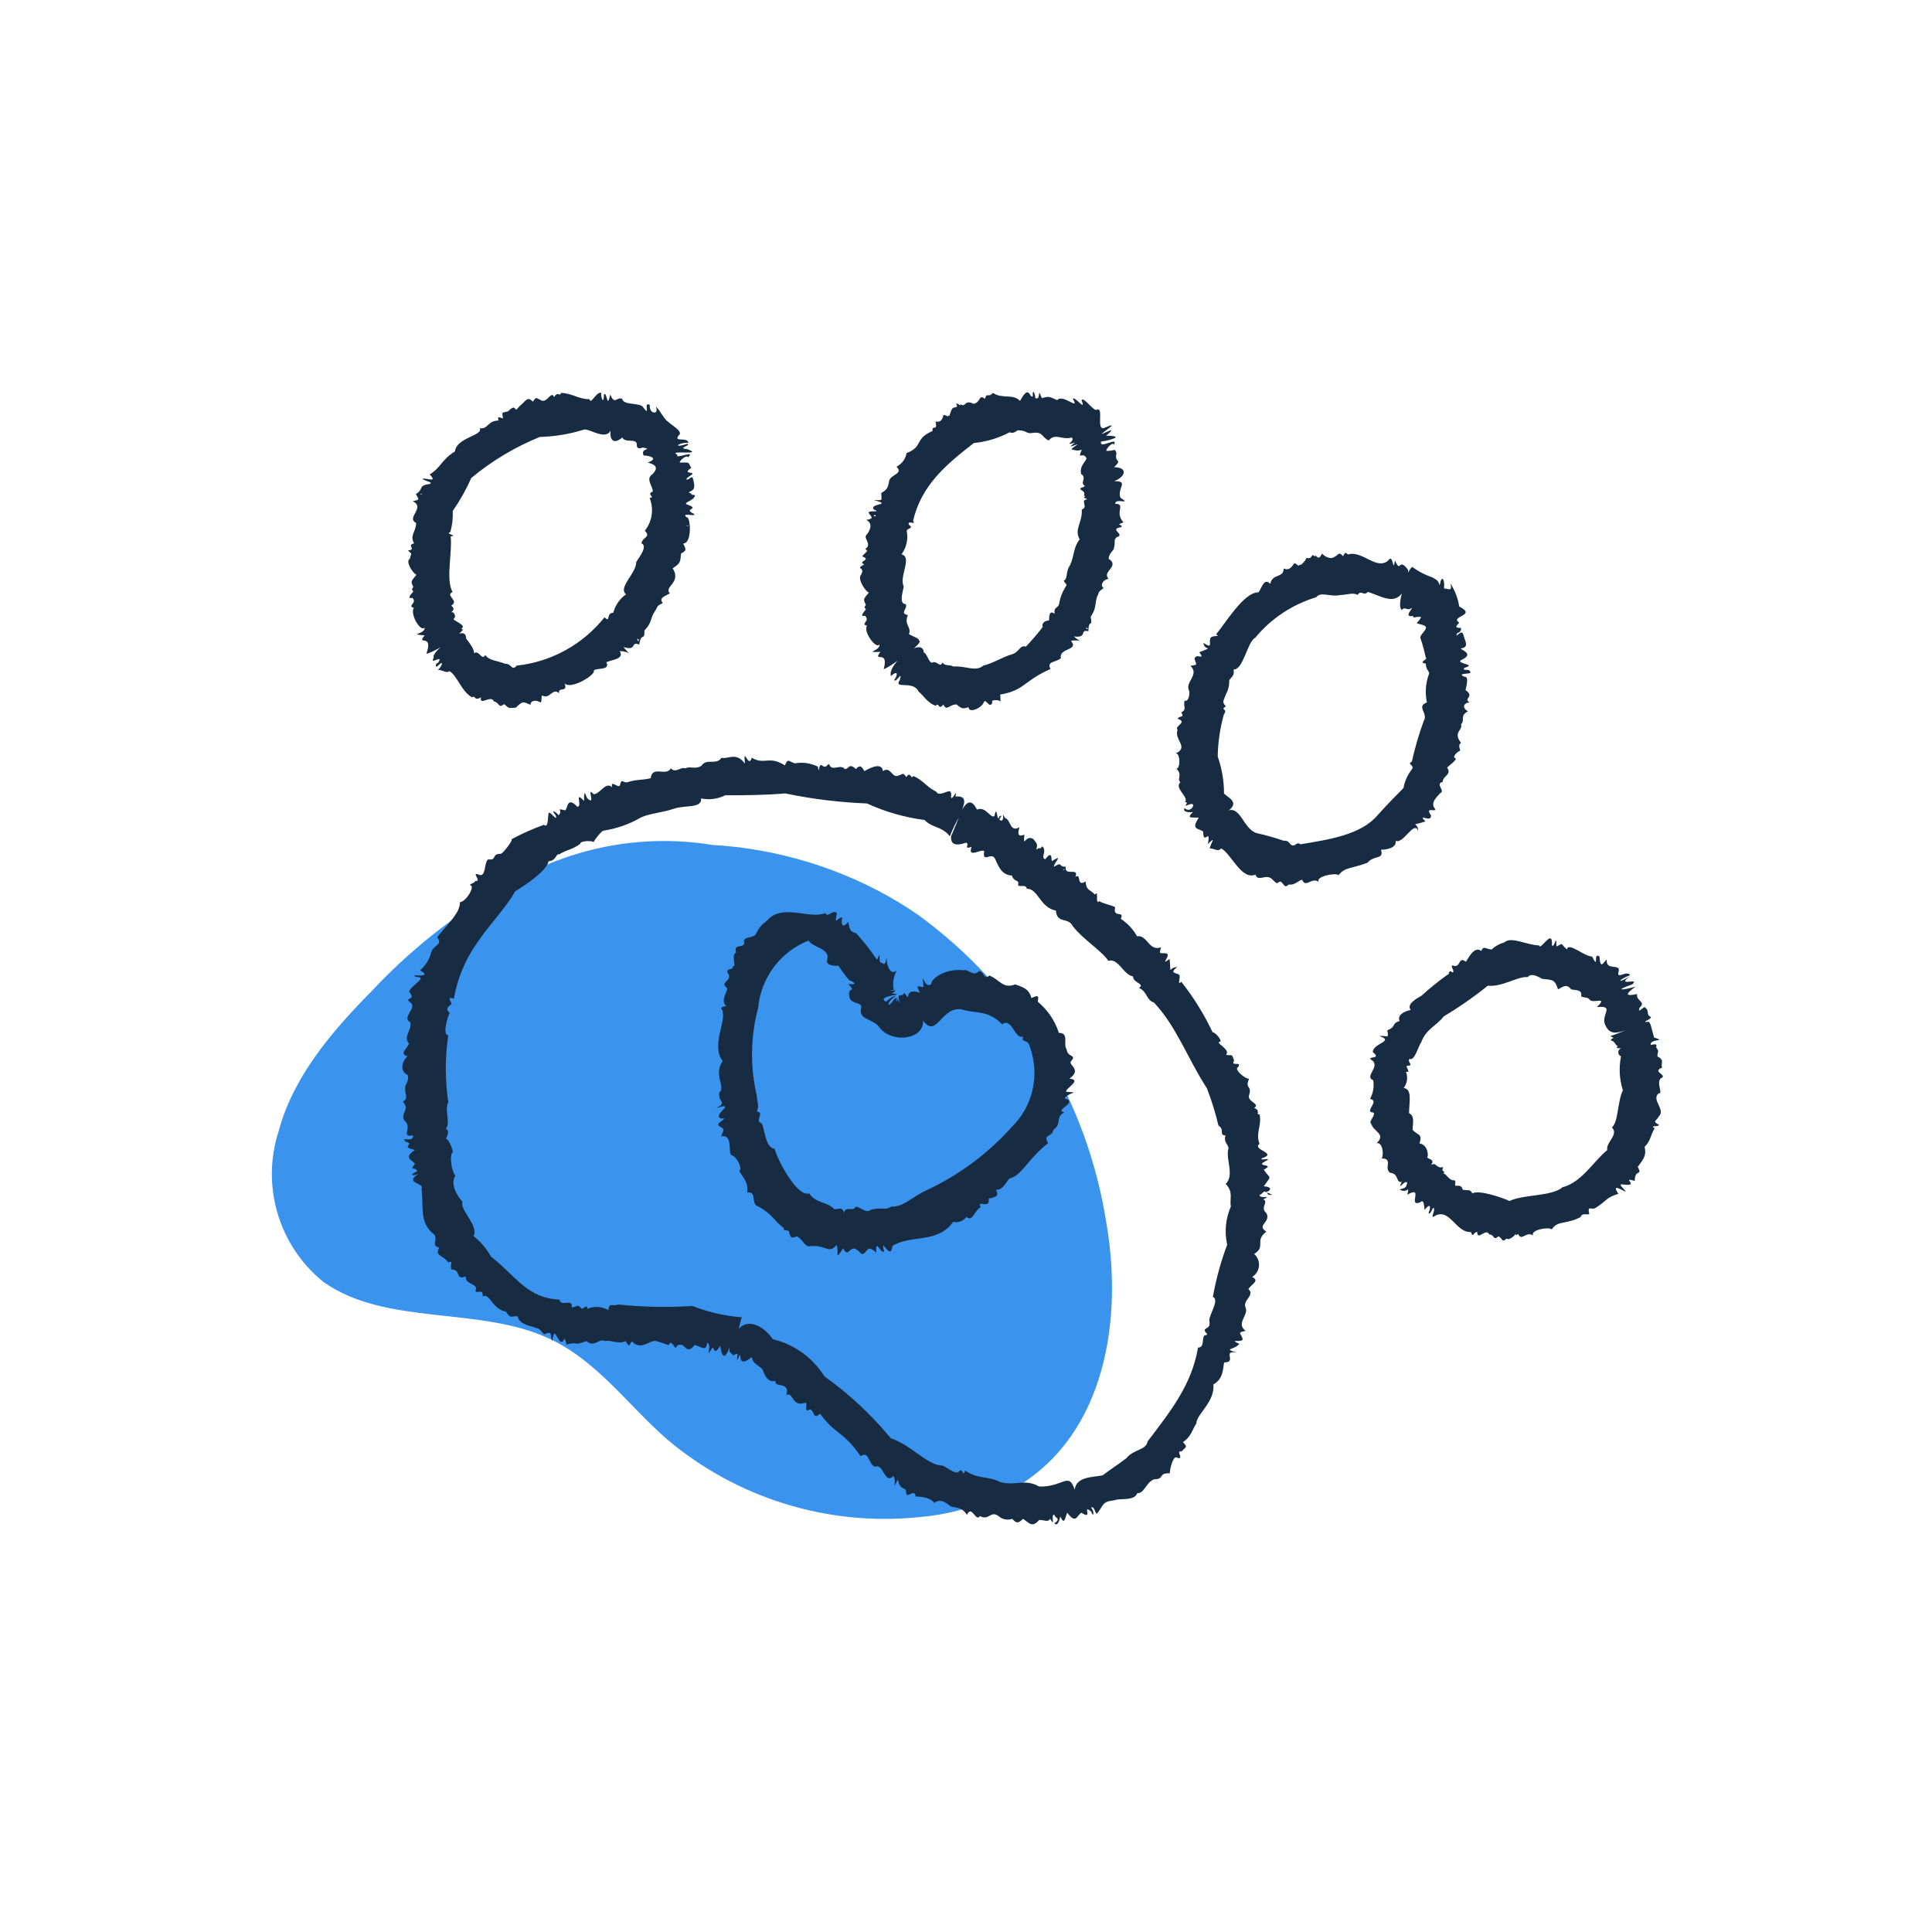 <svg width="104" height="104" viewBox="0 0 104 104" fill="none" xmlns="http://www.w3.org/2000/svg">
<path d="M39.52 45.72C35.865 44.842 32.019 45.263 28.64 46.91C25.398 48.527 22.472 50.711 20 53.36C17.82 55.56 15.77 58 15 60.89C14.534 62.326 14.513 63.87 14.942 65.317C15.37 66.765 16.227 68.049 17.4 69C20.77 71.4 25.8 70.29 29.59 72.07C32.17 73.28 33.81 75.65 35.91 77.48C37.769 79.05 39.925 80.23 42.249 80.95C44.574 81.67 47.019 81.915 49.44 81.67C51.325 81.516 53.152 80.945 54.79 80C59.53 77.12 60.44 71 59.56 65.86C59.048 62.557 57.888 59.388 56.145 56.536C54.404 53.684 52.114 51.204 49.41 49.24C43.75 45.32 35.67 44.14 29.41 47.14" fill="#3A94ED"/>
<path d="M22.42 30.94C22.14 31.28 22.09 31.29 22.25 31.59C22.13 31.82 22.16 31.65 22.25 31.85C22.25 31.85 21.82 32.27 22.19 32.18C22.5 32.46 21.88 32.62 22.28 32.72C22.05 33.03 22.63 34.05 22.86 33.78C22.91 34.15 21.92 34.13 22.86 34.2C22.38 34.79 23.36 34.05 22.95 35.2C23.218 35.114 23.474 34.993 23.71 34.84C23.46 35.07 23.29 35.3 23.35 35.4C23.08 35.86 23.92 35.16 23.58 35.68C23.45 35.68 23.41 35.93 23.53 35.88C23.92 35.47 23.82 35.83 23.58 36.06C23.84 36.06 24.01 36.26 24.2 36.13C24.63 36.39 24.82 37.2 25.41 37.54C25.6 37.4 25.51 37.76 25.89 37.54C25.8 38.04 26.43 37.37 26.59 37.76C26.89 37.81 26.82 38.16 27.14 37.9C27.41 38.14 27.35 38.13 27.77 38.09C28.18 37.69 28.16 37.79 28.56 37.94C28.56 37.66 28.91 37.69 29.08 37.81C29.22 37.81 29.08 37.35 29.23 37.46C29.6 37.63 29.76 37 30.1 37.32C30.02 36.93 30.6 37.32 30.39 36.78C30.63 37.11 31.77 36.53 31.97 36.17C31.85 35.88 32.91 36.17 32.64 35.65C32.88 35.52 33.64 35.49 33.36 35.05C33.91 35.05 34.03 35.4 33.56 34.83C34.32 35.07 33.92 34.49 34.41 34.7C34.52 33.98 34.7 34.57 34.69 33.94C35.11 33.51 35 33.28 35.23 32.94C35.46 32.6 35.29 32.66 35.68 32.46C35.42 32.18 35.87 32.06 36.06 31.94C35.7 31.59 36.71 31.37 36.21 30.59C36.64 30.32 36.62 30.24 36.66 29.8C36.96 29.63 36.95 29.58 36.77 29.26C37.29 29.26 37.16 27.74 36.96 27.85C36.62 27.55 37.55 27.85 37.35 27.66C36.73 27.36 37.7 27.43 37.05 27.18C36.63 27.06 37.41 26.97 37.41 26.65C37.12 26.65 37.31 26.56 37.06 26.51C37.33 26.36 37.43 26.36 37.34 25.91C37.25 25.46 37.18 25.84 36.94 25.81C37 25.67 37.15 25.64 37.27 25.52C37.39 25.4 36.69 25.52 37.21 25.19C37.02 24.82 37.13 24.91 36.59 24.9C36.59 24.76 37 24.46 37.03 24.62C37.51 24.19 36.27 24.76 36.47 24.48C35.85 24.2 37.97 24.54 37 24.18C36.39 24.12 37.23 23.99 37 23.89C36.22 24.15 36.43 23.83 37.06 23.83C36.99 23.5 36.24 23.83 36.53 23.44C36.85 23.23 36 22.8 36.01 22.73C35.74 22.6 35.58 22.13 35.3 21.88C35.51 22.37 34.92 22.29 34.98 21.8C34.57 21.56 35.1 22.57 34.57 21.86C34.23 21.67 33.57 21.81 33.49 21.47C33.22 21.33 33.08 21.84 32.85 21.23C32.67 22.09 32.69 21.06 32.51 21.23C32.51 21.79 32.35 21.47 32.36 21.14C32.08 21.09 31.8 21.82 31.74 21.49C31.14 21.49 30.81 21.17 30.2 21.15C30.13 21.4 30.04 21.01 29.83 21.38C29.67 20.99 29.46 21.72 29.13 21.55C28.8 21.38 28.88 21.38 28.68 21.62C28.37 21.29 28.3 21.62 27.97 21.86C27.59 22.37 27.9 21.61 27.35 22.14C27.02 22.24 27 22.14 27.08 22.52C26.94 22.52 26.76 22.32 26.83 22.64C26.24 22.64 26.28 23.12 25.83 23.05C26.01 23.46 24.58 23.54 24.49 24.3C23.75 24.76 23.75 25.16 23.13 25.54C23.61 26.03 22.89 25.69 22.75 25.78C22.82 25.89 23.35 25.95 23.14 26.05C22.46 26.14 22.85 26.32 22.39 26.59C22.52 26.9 22.66 26.88 22.22 26.98C22.92 27.33 21.84 27.87 22.4 28.15C22.4 28.61 22.04 28.82 22.29 29.25C21.85 29.35 22.46 29.58 21.96 29.63C22.2 29.88 22.15 29.71 22.06 30.08C21.81 30.21 22.21 30.85 22.42 30.94ZM37.07 28.3C37.028 28.316 36.982 28.316 36.94 28.3C37 28.28 37 28.27 37.07 28.3ZM34.37 34.52C34.37 34.52 34.29 34.46 34.31 34.4C34.33 34.34 34.42 34.47 34.37 34.52ZM24.24 28.64C24.346 28.273 24.39 27.891 24.37 27.51C24.758 26.949 25.093 26.353 25.37 25.73C26.479 24.808 27.724 24.062 29.06 23.52C29.861 23.501 30.655 23.369 31.42 23.13C31.69 23.03 32.58 23.73 32.87 23.18C32.81 23.7 33.04 23.94 33.5 23.55C33.65 23.88 34.3 23.55 34.28 23.95C34.26 24.35 34.86 23.95 34.55 24.08C35.26 24.23 34.42 24.08 34.65 24.52C34.88 24.52 35.53 24.65 34.87 24.9C35.4 25.03 35.39 25.24 35.14 25.51C34.72 25.78 35.14 26.14 35.14 26.46C34.75 26.61 35.32 26.75 34.97 26.81C35.087 27.1 35.124 27.416 35.079 27.725C35.033 28.035 34.906 28.326 34.71 28.57C35.07 28.92 34.57 28.91 34.53 29.25C34.87 29.39 34.45 29.94 34.25 30.25C34.25 30.88 33.25 31.62 33.7 31.99C33.36 32.232 33.116 32.586 33.01 32.99C32.6 32.99 32.89 33.56 32.54 33.23C31.964 33.954 31.25 34.556 30.44 35.002C29.63 35.449 28.739 35.73 27.82 35.83C27.53 36.15 27.58 35.73 27.19 35.73C26.74 35.55 26.35 35.57 26.12 35.26C25.94 35.6 25.8 34.97 25.52 35.16C25.52 34.91 25.28 34.62 25.09 34.37C25.09 34.1 24.94 34.04 24.71 34.11C24.9 33.96 24.98 33.85 24.82 33.84C25.21 33.66 24.28 33.38 24.43 33.3C24.58 33.22 24.43 32.87 24.29 32.97C24.44 32.8 24.47 32.76 24.29 32.6C24.76 32.33 23.93 32.06 24.36 31.87C23.98 31.18 24.36 29.74 24.26 28.87C24.7 28.83 23.92 28.74 24.24 28.64ZM22.73 26.64L22.63 26.59C22.63 26.54 22.74 26.6 22.73 26.67V26.64Z" fill="#172C42"/>
<path d="M46.77 31.9C46.48 32.24 46.45 32.26 46.61 32.55C46.5 32.78 46.51 32.61 46.61 32.81C46.61 32.81 46.2 33.26 46.55 33.14C46.89 33.41 46.27 33.61 46.68 33.68C46.42 33.95 47.18 35 47.34 34.68C47.42 35.04 46.44 35.13 47.39 35.09C46.95 35.72 47.87 34.9 47.57 36.03C47.835 35.899 48.087 35.742 48.32 35.56C48.05 35.86 47.88 36.19 47.96 36.39C48.33 36.06 48.35 36.3 48.14 36.6C48.22 36.81 48.6 36.03 48.44 36.6C48.07 37.14 49.17 36.6 49.44 37.22C49.69 37.41 49.95 37.87 50.38 37.99C50.54 37.76 50.52 38.28 50.78 37.92C50.97 38.32 51.08 37.92 51.49 37.92C51.79 38.17 51.83 38.16 52.14 38.07C52.14 38.42 52.84 38.12 52.95 37.82C53.06 37.52 53.26 38.21 53.42 37.82C53.31 37.63 53.8 37.68 53.84 37.75C53.88 37.82 53.84 37.48 53.84 37.39C55.18 37.15 55.07 36.67 56.55 36.01C56.32 35.58 56.84 35.67 57.11 35.43C56.97 34.88 58.11 35.02 57.65 34.5C58.18 34.38 58.36 34.72 57.8 34.26C58.58 34.36 58.08 33.86 58.59 33.98C58.59 33.28 58.84 33.82 58.71 33.21C59.04 32.7 58.92 32.54 59.06 32.11C59.18 31.92 59.06 31.88 59.41 31.66C59.18 31.49 59.41 31.18 59.68 31.16C59.28 30.77 60.31 30.49 59.68 30.08C59.68 29.77 60.03 29.56 59.95 29.52C60.09 29.21 59.86 28.99 60.23 28.87C60.42 28.71 59.74 28.47 60.34 28.38C60.54 28.23 59.95 28.29 60.48 28.12C59.96 27.57 60.64 27.12 60.03 27.12C60.03 26.77 60.96 27.21 60.32 26.8C60.1 26.28 60.82 25.89 59.97 25.9C60.59 25.68 60.74 25.15 59.97 25.15C60.46 24.68 59.97 24.97 60.1 24.39C60.01 24.09 59.99 24.29 59.55 24.27C59.55 24.14 59.9 23.76 59.96 23.94C60.23 23.46 59.15 24.22 59.27 23.77C59.8 23.7 60.59 23.45 59.54 23.46C59.96 23.1 59.91 23.09 59.41 23.32C58.91 23.55 60.52 22.56 59.48 23.02C58.94 23.26 59.48 21.81 59.01 22.07C58.81 22.07 58.31 21.32 58.22 21.55C58.49 22.2 57.88 21.33 57.75 21.46C58.15 22.16 57.21 21.17 56.91 21.54C56.45 21.33 56.46 21.33 56.08 21.43C55.8 20.73 56.08 21.58 55.73 21.43C55.73 21.16 55.55 20.89 55.6 21.33C55.41 21.48 55.42 20.62 54.91 21.58C54.5 21.17 53.98 21.5 53.45 21.15C53.19 21.45 53.13 21.08 53.02 21.47C52.68 21.2 52.81 21.64 52.42 21.74C51.87 21.47 52.01 22 51.68 21.74C51.79 21.96 51.53 21.65 51.47 21.74C51.59 21.94 51.47 21.9 51.32 21.95C51.17 22 51.1 22.57 51.08 22.34C51 22.5 51.01 22.34 50.79 22.34C50.73 22.55 50.66 22.76 50.36 22.69C50.49 23.27 50.16 22.82 50.2 23.2C49.2 23.63 49.72 24.04 48.8 24.39C48.774 24.546 48.712 24.693 48.618 24.82C48.524 24.947 48.401 25.05 48.26 25.12C48.66 25.51 47.92 25.54 47.86 25.9C47.8 26.26 47.75 26.35 47.44 26.54C47.44 26.98 47.57 26.92 47.03 26.92C48.12 27.2 46.78 27.08 47.03 27.42C47.53 27.63 46.62 27.42 46.78 27.64C46.94 27.86 47.05 27.91 46.63 27.99C47.05 28.18 46.79 28.63 46.63 28.81C46.47 28.99 46.97 29.3 46.57 29.56C46.81 29.66 46.57 29.73 46.41 29.95C46.96 30.15 46.12 30.21 46.52 30.38C45.97 30.69 46.63 30.47 46.34 30.96C46.16 31.16 46.56 31.81 46.77 31.9ZM58.46 33.77L58.56 33.84C58.54 33.91 58.45 33.83 58.46 33.77ZM48.81 28.58C48.81 28.43 49.23 28.46 48.92 28.24C48.84 27.97 49.34 28.3 49.15 28.04C49.59 26.15 50.88 25.04 52.42 23.85C53.095 23.782 53.75 23.585 54.35 23.27C54.63 23.39 54.73 23.1 54.88 23.17C55.24 23.17 55.27 23.36 55.54 23.31C56.17 23.21 56.06 23.54 56.45 23.71C56.83 23.28 57.14 23.71 57.69 23.55C57.93 23.74 57.16 24.04 57.87 23.82C57.72 23.95 57.44 24.12 57.87 23.96C58.3 23.8 57.5 24.18 57.74 24.21C57.98 24.24 57.93 24.29 58.23 24.21C57.97 24.83 58.3 24.26 58.49 24.68C58.35 24.97 58.11 25.11 58.2 25.52C58.53 25.71 58.11 26.02 58.39 26.14C58.39 26.27 57.97 26.24 58.24 26.4C58.51 26.56 58.24 26.69 58.44 26.72C58.14 26.82 58.7 26.83 58.44 26.9C58.18 26.97 58.59 27.3 58.23 27.43C58.29 28.09 57.8 28.5 58.12 29.03C57.72 29.54 57.86 30.03 57.52 30.56C57.38 30.9 57.45 31.2 57.26 31.26C57.41 31.54 57.48 31.38 57.32 31.66C57.167 31.907 57.066 32.183 57.02 32.47C56.97 32.78 56.71 32.63 56.77 33.04C56.47 32.82 56.48 33.19 56.47 33.4C56.29 33.4 56.05 33.52 56.13 33.75C55.848 34.121 55.544 34.475 55.22 34.81C54.9 34.69 54.87 35.12 54.45 35.23C54.03 35.34 53.45 35.71 52.93 35.83C52.5 36.19 52.02 35.83 51.33 35.88C51.07 35.75 50.9 35.88 50.72 35.66C50.65 35.98 50.4 35.55 50.21 35.66C50.02 35.77 49.9 35.14 49.72 35.12C49.72 34.82 49.47 34.78 49.2 34.9C49.46 34.67 49.6 34.49 49.45 34.48C49.58 34.37 48.8 34.14 48.94 34.11C49.06 33.73 48.65 33.64 48.87 33.11C48.4 33.01 48.87 32.79 48.76 32.52C48.39 32.52 48.58 31.93 48.65 31.57C48.38 31.04 49.13 29.99 48.53 29.84C48.661 29.661 48.754 29.456 48.802 29.239C48.85 29.022 48.853 28.798 48.81 28.58ZM47.15 27.79H47.04C47.05 27.68 47.15 27.73 47.15 27.79Z" fill="#172C42"/>
<path d="M74.34 45.74C74.68 45.74 75.19 45.63 75.13 45.26C75.54 45.46 76.13 44.13 76.34 44.73C76.34 44.2 75.79 44.51 76.73 44.22C76.26 43.73 77.07 44.33 77.03 43.89C76.67 43.38 77.35 43.76 77.25 43.54C76.95 43.2 77.41 42.85 77.52 42.7C77.83 42.58 77.23 42.19 77.66 42.09C77.66 41.76 78.17 41.71 77.9 41.32C77.99 41.21 78.5 40.87 78.33 40.81C78.16 40.75 78.44 40.46 78.6 40.41C78.6 40.3 78.46 40.1 78.65 39.99C78.19 39.41 78.75 39.33 78.65 38.99C78.89 38.73 78.55 38.55 79.02 38.29C78.77 38.16 78.68 37.88 79.11 37.8C78.73 37.61 79.42 37.5 78.89 37.15C78.96 36.84 79.07 36.4 78.83 36.43C78.32 36.19 79.34 36.33 79.13 36.16C79.13 35.96 78.67 36.16 78.83 35.95C79.52 35.75 78.46 35.76 78.62 35.55C79.34 35.23 78.8 35.05 78.62 34.91C79.12 34.84 78.86 34.53 78.77 34.16C78.68 33.79 78.25 34.51 78.45 34.07C78.63 34.07 78.71 33.78 78.61 33.8C78.31 33.8 78.36 33.72 78.55 33.52C78.01 33.16 79.55 33.15 78.55 32.65C78.482 32.208 78.322 31.786 78.08 31.41C78.16 31.81 78.08 31.73 77.73 31.67C77.79 31.16 77.59 30.92 77.5 31.51C77.4 31.2 77.32 31.22 77.11 31.08C76.722 30.954 76.357 30.765 76.03 30.52C75.98 30.52 75.89 30.65 75.8 30.82V30.68C75.26 29.95 75.43 30.92 75.09 30.17C74.98 30.93 75.01 29.74 74.73 30.17C74.13 30.7 73.41 29.71 72.66 29.82C72.47 29.94 72.48 29.55 72.3 29.94C72.02 29.63 72.07 29.94 71.68 30.04C71.49 30.04 71.33 29.96 71.16 29.8C71.03 30.09 70.95 30.06 70.8 29.88C70.8 30.05 70.73 29.88 70.67 29.88C70.61 29.88 70.59 30.12 70.32 30.03C70.32 30.15 69.92 30.6 69.95 30.32C69.95 30.62 69.82 30.32 69.67 30.32C69.54 30.51 69.4 30.74 69.1 30.6C69.1 31.14 68.49 30.85 68.38 31.43C67.99 31.01 67.85 31.92 67.71 31.89C66.95 31.89 65.92 33.61 65.46 34.15C65.78 34.31 65.19 34.15 65.14 34.39C65.09 34.63 65.27 34.94 64.79 34.61C64.79 35.04 65.42 34.77 64.56 35.11C64.91 35.61 64.4 35.11 64.3 35.46C64.38 35.79 64.53 35.78 64.08 35.84C64.58 36.31 63.81 36.7 63.99 37.14C64.08 37.26 63.99 37.82 63.77 37.71C63.67 38.04 63.92 38.17 63.59 38.35C63.78 38.68 63.5 38.49 63.39 38.69C63.97 38.88 63.18 39.09 63.39 39.28C63.18 39.82 64.03 40.22 63.28 40.56C63.53 40.5 63.56 41.36 63.33 41.38C63.68 41.73 63.33 41.93 63.54 42.11C63.18 42.43 64.03 42.91 63.79 43.18C64.1 43.18 63.54 43.5 64.01 43.31C64.48 43.12 64.1 43.84 63.77 43.5C63.62 43.73 64.07 43.74 64.22 43.71C63.8 44.1 64.22 43.98 64.53 44.02C64.08 44.69 64.53 44.57 64.77 44.77C64.77 45.58 65.19 44.47 65.02 45.44C65.52 44.92 65.15 45.44 65.12 45.67C65.41 45.67 65.54 45.88 65.74 45.67C66.28 45.96 66.83 47.4 67.58 47.08C67.72 47.5 68.14 47.02 68.46 47.31C68.78 47.6 68.66 47.58 68.91 47.45C69.14 47.55 69.11 47.86 69.38 47.61C69.72 47.68 70 47.3 70.1 47.37C70.3 47.82 70.59 47.2 70.99 47.47C70.8 47.17 71.93 46.96 72.06 47.11C72.39 46.66 72.83 46.75 73.61 46.44C74 46 74.5 46.3 74.34 45.74ZM70 45.45C69.82 45.29 69.76 45.54 69.58 45.51C69.4 45.48 69.42 45.22 69.11 45.26C68.635 45.096 68.151 44.959 67.66 44.85C66.95 44.65 66.8 43.44 66.15 43.62C66.66 43.21 66.24 43.01 65.89 42.72C65.889 42.039 65.774 41.363 65.55 40.72C65.564 39.956 65.675 39.196 65.88 38.46C66.13 38.12 65.64 38.24 65.99 38.02C65.77 37.79 65.85 37.76 65.99 37.38C66.119 37.144 66.181 36.878 66.17 36.61C66.36 36.36 66.43 36.4 66.41 36.04C66.94 36.04 67.14 34.55 67.57 34.33C68.424 33.295 69.566 32.537 70.85 32.15C71.12 31.82 71.57 32.15 72.16 32.03C72.47 32.03 72.85 31.87 73.08 32.03C73.27 31.72 73.41 32.12 73.63 31.86C74.37 32.1 75 32.54 75.46 31.95C75.35 32.37 75.32 32.75 75.46 32.83C75.64 32.63 75.73 32.89 75.96 32.75C76.19 32.61 75.46 33.28 76.07 33.15C76.01 33.33 76.31 33.15 76.5 33.22C76.31 33.62 76.06 33.49 76.58 33.64C77.1 33.79 76.31 34.16 76.48 34.4C76.588 34.728 76.679 35.062 76.75 35.4C76.92 35.48 76.28 35.66 76.75 35.72C76.75 36.05 76.95 36.13 76.93 36.26C76.741 36.754 76.699 37.293 76.81 37.81C76.21 38.04 76.9 38.39 76.64 38.81C76.378 39.525 76.164 40.256 76 41C75.7 41.15 76.17 41.16 76 41.42C75.768 41.71 75.613 42.054 75.55 42.42C75.07 42.91 74.76 43.21 74.15 43.89C73.25 44.94 71.56 45.19 70 45.45Z" fill="#172C42"/>
<path d="M89.49 58C89.64 57.8 88.92 57.69 89.49 57.46C89.33 57.34 89.68 57.08 89.22 56.87C89.22 56.58 89.34 56.62 89.15 56.38C89.15 56.32 89.28 56.14 88.86 56.25C88.8 55.89 89.78 56.08 89.04 55.85C88.85 55.21 88.87 54.97 88.64 54.99L88.8 55C88.2 55.06 88.9 54.9 88.87 54.74C88.59 54.65 88.81 54.38 88.55 54.24C88.55 54.08 88.12 54.65 88.26 54.24C88.64 53.92 88.04 53.88 88.13 53.51C87.45 53.65 87.5 53.51 88.04 53.11C87.34 53.31 86.84 53.35 87.86 52.99C88.34 52.59 86.92 53.16 87.75 52.54C87.07 52.98 87.03 52.78 87.75 52.49C87.57 52.2 87 52.77 87.13 52.3C87.26 51.83 86.43 52.3 86.49 51.65C86.32 51.78 86.15 52.24 86.1 51.49C85.73 51.22 86.1 52.26 85.7 51.49C85.28 51.49 84.41 50.68 84.35 51.11C83.94 50.75 84.21 50.76 83.78 50.95C83.78 50.17 83.69 51.06 83.54 50.89C83.6 49.89 82.91 51.23 82.85 50.89C82.22 50.89 81.34 50.38 80.98 50.73C80.725 50.798 80.491 50.928 80.3 51.11C80.02 51.11 79.85 50.87 79.74 51.19C79.35 50.89 79.02 51.63 78.91 51.77C78.47 51.44 78.66 52.15 78.2 51.97C78.04 51.97 78.33 52.29 78.2 52.35C77.93 52.15 78.06 52.46 77.93 52.46C77.438 52.812 76.967 53.192 76.52 53.6C76.24 53.76 75.7 54.05 75.94 54.37C75.63 54.42 75.19 54.63 75.34 54.96C74.88 55.1 75.19 55.26 74.68 55.46C74.77 55.97 74.68 55.72 74.24 55.77C75.12 56.05 73.88 56.16 73.9 56.64C74.4 57.02 73.61 56.85 73.79 57.03C74.4 57.39 73.39 57.93 73.92 58.15C73.98 58.493 73.919 58.846 73.75 59.15C74.26 59.26 73.55 59.74 73.81 59.87C74.24 59.87 73.61 60.38 73.81 60.49C73.95 60.94 74.63 61.04 74.1 61.54C74.41 61.46 74.51 62.11 74.38 62.36C75.02 62.36 74.47 62.89 74.83 63.13C75.33 63.18 75.12 63.69 75.46 63.62C75.17 64.21 75.66 63.43 75.75 63.68C75.68 63.93 75.68 63.94 75.34 64.03C75.76 64.3 75.88 63.72 75.76 64.31C76.67 63.79 75.76 64.97 76.43 64.73C76.65 64.54 76.64 64.81 76.69 65.13C76.98 64.73 77.05 64.96 76.9 65.29C77.01 65.49 77.16 64.76 77.2 65.12C77.2 65.27 76.97 65.66 77.26 65.44C78.05 65.03 78.38 66.37 79.18 66.32C79.31 66.69 79.29 66.32 79.52 66.32C79.52 66.83 79.99 66.07 80.17 66.45C80.45 66.45 80.38 66.82 80.66 66.55C80.89 66.65 80.83 66.93 81.1 66.67C81.21 66.8 81.58 66.5 81.57 66.42C81.56 66.34 81.57 66.59 81.72 66.42C81.91 66.86 82.15 66.24 82.53 66.51C82.35 66.21 83.39 66.02 83.53 66.18C83.86 65.68 84.24 65.94 85.08 65.52C85.15 65.28 85.41 65.4 85.55 65.36C85.44 64.83 85.66 65.18 85.91 65.01C86.57 64.58 86.42 64.49 87.12 64.26C86.57 63.48 87.85 64.46 87.42 64.02C86.99 63.58 87.42 63.83 87.71 63.77C88 63.71 87.34 63.37 88 63.57C88 62.88 88.44 63.34 88.16 62.81C88.51 62.36 88.63 62.16 88.53 61.74C88.9 61.34 88.8 61.19 89.07 60.74C88.75 60.56 89.36 60.68 89.29 60.54C88.91 60.35 89.19 60.33 89.29 60.1C89.69 59.74 88.86 59.2 89.29 58.85C89.57 58.93 89.06 58.15 89.49 58ZM86.7 56C86.96 56.06 86.92 56.24 87.09 56.32C86.92 56.45 87.16 56.42 87.26 56.43C87.216 56.447 87.179 56.476 87.152 56.514C87.126 56.553 87.112 56.598 87.112 56.645C87.112 56.692 87.126 56.737 87.152 56.776C87.179 56.814 87.216 56.843 87.26 56.86C87.136 57.468 87.171 58.099 87.36 58.69C87.06 59.3 87.13 60.37 86.77 60.69C87.16 61.08 86.43 61.49 86.52 61.91C85.84 62.44 85.14 63.66 84.11 63.91C83.55 64.41 81.97 64.29 81.26 64.65C80.8 64.44 79.59 64.04 79.26 64.24C79.12 63.97 78.98 64.12 78.78 64.04C78.7 64.14 78.78 63.8 78.47 63.83C78.16 63.86 78.47 63.63 78.28 63.53C78.01 63.59 77.83 63.12 77.69 63.18C77.87 62.96 77.54 63.18 77.69 62.82C77.31 62.94 77.34 62.53 77.03 62.71C77.3 62.37 76.78 62.4 76.84 62.28C76.9 62.16 76.84 61.61 76.41 61.55C76.59 61.03 76.33 61.13 76.04 60.82C76.04 60.48 76.18 60.09 75.85 59.92C75.85 59.34 76.04 58.62 75.56 58.57C75.655 58.447 75.717 58.3 75.738 58.146C75.759 57.992 75.739 57.834 75.68 57.69C75.97 57.75 75.68 57.5 75.73 57.37C76.16 57.37 75.73 57.18 75.87 57C76.15 57.13 76.32 56.38 76.51 56.09C76.76 55.4 77.36 55.19 77.72 54.71C78.548 54.216 79.34 53.665 80.09 53.06C80.84 53.15 81.75 52.53 82.23 52.6C82.44 52.34 82.85 52.6 83.01 52.69C83.55 52.76 83.69 52.69 83.87 53.26C84.2 53.06 84.36 52.98 84.58 53.26C84.81 53.31 85.2 53.26 85.11 53.63C85.33 53.75 85.42 53.63 85.59 53.83C85.76 54.03 86.59 53.61 85.96 54.21C86.96 54.12 86.17 54.61 86.4 55.15C86.63 55.69 86.97 55.64 87.51 55.46C87.28 55.56 87.01 55.66 86.68 55.78C87 55.91 86.78 55.84 86.7 56Z" fill="#172C42"/>
<path d="M68.13 64.18C68.51 64.06 68.41 63.87 68.03 63.86C68.5 63.21 68.36 63.49 68.03 62.96C68.7 62.63 67.54 62.82 68.08 62.53C68.62 62.24 67.74 62.53 67.93 62.35C68.82 62.06 67.37 61.91 67.8 61.57C67.57 61.01 67.94 60.57 67.8 59.99C67.56 59.99 67.9 59.79 67.51 59.64C67.88 59.42 67.1 59.3 67.24 58.94C67.41 58.4 66.99 58.63 67.24 58.07C66.99 58.07 66.41 57.54 66.64 57.45C66.89 57.09 66.22 57.45 66.43 57.09C66.3 56.66 66.32 56.86 66 56.78C66.23 56.52 65.58 56.22 65.6 56.1C65.93 56.1 65.34 55.49 65.28 55.58C64.823 54.608 64.256 53.692 63.59 52.85C63.33 53.09 63.59 52.58 63.47 52.47C63.35 52.36 62.9 52.41 63.37 52.06C62.86 52.06 63.06 52.6 62.96 51.62C62.37 52.06 63.1 51.36 62.77 51.32C62.44 51.28 62.38 51.42 62.5 50.99C61.84 51.24 61.76 50.3 61.21 50.4C60.996 50.021 60.694 49.699 60.33 49.46C60.56 48.98 59.88 49.46 60.03 48.83C59.72 48.69 59.43 48.66 59.17 48.51C58.93 48.76 59.17 47.82 58.95 48.16C58.65 47.85 58.47 47.95 58.44 47.45C57.91 47.77 58.24 46.98 57.89 47.2C58.11 46.66 57.28 47.2 57.37 46.66C56.92 46.66 57.24 46.35 56.73 46.66C56.73 46.43 57.3 45.94 56.63 46.35C56.57 46.35 56.69 45.7 56.27 46.25C55.99 46.19 56.38 45.8 56.11 45.56C55.93 45.78 55.98 45.56 55.78 45.74C55.85 45.46 55.87 45.47 55.63 45.17C55.19 44.88 55.08 45.74 55.14 44.93C54.98 44.99 54.7 45.09 54.88 44.53C54.35 44.83 54.42 44.12 54.11 44.04C53.86 43.62 54.11 44.04 53.93 44.17C53.59 44.17 54.1 43.83 53.81 43.93C53.65 44.42 53.69 43.18 53.53 43.93C53.32 44.08 53.07 43.38 52.59 43.58C52.29 42.97 52.03 43.18 51.79 43.58C51.97 43.14 51.99 42.82 51.43 42.88C51.59 42.3 51.15 43.34 51.2 42.8C51.25 42.26 50.59 43 50.39 42.61C49.88 42.37 49.69 41.99 49.16 41.77C49.03 42.01 49.02 41.47 48.79 41.83C48.58 41.58 48.68 41.64 48.34 41.76C48 41.88 47.94 41.22 47.53 41.51C47.47 41.04 46.91 41.29 46.53 41.51C46.46 41.42 46.34 41.06 46.08 41.4C45.67 41.04 45.72 41.4 45.48 41.4C45.22 41.09 44.78 41.58 44.63 41.13C44.53 41.13 44.48 41.39 44.26 41.21C44.04 41.03 44.1 41.82 44.03 41.27C43.647 41.079 43.212 41.016 42.79 41.09C42.45 41 42.43 40.78 42.25 41.2C41.38 40.65 41.17 41.2 40.47 40.79C40.28 41.43 40 40.06 40.1 41.11C39.63 40.45 39.18 40.89 38.84 40.79C38.55 41.22 38.04 40.79 37.76 41.22C37.42 41.44 37.16 41.22 36.9 41.36C36.62 41.27 36.37 41.64 36.11 41.36C35.86 41.82 35.11 41.18 35.03 41.89C34.54 42.01 34.24 41.95 33.8 42.1C33.53 42.19 33.47 41.83 33.37 42.28C33.27 42.45 32.85 41.94 32.95 42.38C32.61 42.03 32.28 42.78 31.95 42.75C31.52 42.28 32.12 43.42 31.62 42.98C31.53 42.86 31.43 42.34 31.44 43.12C30.88 42.51 31.38 43.42 31.08 43.43C30.52 42.84 30.57 43.5 30.43 43.62C29.84 43.49 30.35 43.62 30.07 43.88C29.92 43.69 29.6 43.53 29.91 43.88C30.04 44.29 29.63 43.68 29.55 43.75C29.47 43.82 29.55 44.64 29.28 44.4C28.678 44.615 28.093 44.876 27.53 45.18C27.65 45.18 27.14 45.87 26.97 45.96C26.41 45.96 26.79 46.33 26.27 46.26C26.04 46.47 26.18 47.26 25.76 47.08C25.34 46.9 25.96 47.48 25.59 47.42C25.52 47.59 25.15 47.57 25.39 47.7C25.46 47.93 25.03 48.56 24.76 48.56C24.76 49.12 24.26 49.56 23.53 50.45C23.86 50.86 23.37 50.85 23.22 51.23C23.132 51.621 22.918 51.973 22.61 52.23C23.43 52.72 21.85 52.37 22.42 52.59C23.1 52.59 22.02 53.1 22.03 53.4C22.45 53.89 21.69 53.66 22.09 53.96C22.49 54.26 21.58 54.77 22.09 55.03C22.18 55.48 21.67 55.81 22.02 56.17C21.9 56.47 21.47 56.74 21.94 56.86C21.61 57.15 21.52 57.68 21.94 57.86C22.07 58.16 21.73 58.51 21.82 58.53C21.75 58.89 22.04 59.09 21.69 59.3C22.08 59.77 21.57 59.84 21.75 60.3C22.26 60.68 21.51 61.24 22.24 61.12C22.24 61.57 21.51 61.12 21.84 61.46C22.38 61.59 21.49 61.73 22.34 61.9C21.72 62.32 22.12 62.41 22.34 62.64C22 63.11 22.34 62.73 22.46 63.06C22.07 63.19 22.11 63.36 22.52 63.19C21.73 63.7 22.86 63.68 22.69 63.97C22.81 65.09 22.57 65.85 23.39 66.47C23.57 66.79 23.18 67.05 23.65 67.16C23.37 67.61 23.84 67.54 24.13 67.96C24.45 67.81 24.18 68.13 24.31 68.34C24.86 68.34 24.47 68.94 25.08 68.71C24.99 69.16 25.78 69.07 25.6 69.47C25.6 69.7 26.03 69.3 25.98 69.79C26.38 69.58 26.47 70.46 27.24 70.61C27.5 71.04 27.55 70.81 27.86 70.86C27.97 71.31 28.56 71.37 28.7 71.43C29.12 71.59 28.92 71.43 29.29 71.83C29.78 71.62 29.58 71.83 29.73 72.2C29.84 71.49 29.87 71.83 30.14 72.2C30.41 72.38 30.35 71.69 30.49 72.38C31.21 72.18 30.76 72.49 31.57 72.19C32.01 72.57 32.22 72.02 32.57 72.19C32.91 72.11 33.3 72.39 33.68 72.19C33.99 72.8 33.88 71.94 34.13 72.32C34.6 72.59 34.83 72.25 35.22 72.18C35.4 72.18 35.71 72.32 36.01 72.41C36.09 72.08 36.27 72.49 36.39 72.57C36.39 72.46 36.55 72.35 36.56 72.4C36.92 72.29 36.93 72.99 37.39 72.4C37.79 72.5 38 72.78 38.07 72.28C38.38 72.41 37.88 73.28 38.36 72.53C38.48 72.67 38.47 72.93 38.77 72.44C38.88 73.25 39.08 73.04 39.27 72.54C39.27 72.62 39.27 72.69 39.27 72.77C39.67 73.08 39.27 72.98 39.71 72.86C39.66 73.12 39.66 73.4 39.79 72.98C39.97 72.78 39.63 73.71 40.48 73.05C40.48 73.44 41 73.56 41.07 73.76C41.2 74.2 41.44 74.42 41.74 74.33C41.67 74.74 42.55 74.33 42.33 75.1C42.7 74.88 42.6 75.75 43.33 75.52C43.55 75.42 43.2 76.14 43.61 75.86C43.89 76 43.74 76.44 44.15 76.1C44.94 77.22 45.35 76.98 46.33 78.39C46.78 78.06 46.74 78.82 47.1 78.96C47.56 78.72 47.61 79.96 48.1 79.45C48.29 79.87 47.97 80.29 48.34 79.63C48.44 80.28 48.75 80.03 48.77 80.26C48.77 80.83 49.22 80.03 49.29 80.56C49.39 80.56 50.05 80.56 50.29 80.9C50.7 80.6 51.03 81.01 51.2 81.1C51.59 81.18 51.82 81.17 52.05 81.55C52.3 80.96 52.53 81.97 52.75 81.61C53.25 81.88 53.31 81.29 53.75 81.61C53.849 81.699 53.969 81.76 54.099 81.787C54.23 81.813 54.364 81.804 54.49 81.76C54.72 82.02 54.81 82.01 55.07 81.76C55.4 81.97 55.55 82.27 55.94 81.82C56.24 81.82 56.41 81.96 56.53 81.76C56.84 82.29 56.53 81.48 56.76 81.54C56.76 81.72 57.16 81.72 56.76 82C56.93 82.21 57.06 81.78 57.07 81.63C57.32 82.14 57.32 81.7 57.45 81.43C57.93 82.07 57.96 81.58 58.21 81.43C58.89 81.87 58.21 80.94 58.73 81.36C58.89 81.76 58.92 81.36 58.73 81.15C58.92 81.07 58.93 81.42 59.04 81.49C59.44 81.02 59.28 80.84 59.99 80.76C60.31 80.63 61.05 80.82 61.22 80.38C61.62 80.38 61.66 79.83 62.12 79.63C62.72 79.63 62.32 79.28 62.97 79.31C62.97 79.04 63.17 78.31 63.36 78.47C63.79 78.6 63.25 78.07 63.6 78.13C63.86 77.86 63.94 77.92 63.68 77.63C64.15 77.32 64.22 76.85 64.4 76.63C64.4 76.12 65.4 75.49 65.32 74.52C65.9 74.22 65.83 73.52 65.9 73.34C66.63 73.34 65.73 72.64 66.61 72.82C65.77 72.58 66.46 72.68 66.71 72.34C66.03 72.03 67.01 72.34 66.88 72.03C66.75 71.72 66.62 71.74 67.05 71.64C66.51 71.24 67.23 70.79 67.05 70.39C66.87 69.99 67.58 69.73 67.2 69.39C67.36 69.13 67.84 68.94 67.4 68.74C67.504 68.677 67.592 68.591 67.656 68.488C67.721 68.385 67.76 68.269 67.77 68.148C67.781 68.027 67.763 67.905 67.718 67.793C67.673 67.68 67.601 67.58 67.51 67.5C68.17 67.11 67.51 66.79 68.17 66.3C67.6 65.94 68.44 65.8 68.17 65.3C67.8 65 68.32 64.7 68 64.56C68.55 64.32 67.73 64.56 67.81 64.31C67.98 64.31 68.03 63.93 68.27 64.31C68.69 64.37 68.28 64.21 68.13 64.18ZM57.31 46.78C57.31 46.78 57.26 46.85 57.23 46.85C57.2 46.85 57.33 46.73 57.31 46.78ZM66.06 67C65.718 67.911 65.461 68.852 65.29 69.81C65.67 69.97 65.06 70.81 65.1 71.09C65.14 71.37 65.1 71.41 64.9 71.53C64.7 71.65 65.16 71.86 64.9 71.87C64.64 71.88 64.9 72.55 64.49 72.54C64.15 74.54 63.04 75.93 61.77 77.6C61.71 78.06 61.02 78.01 60.64 78.49C60.09 78.91 59.81 79.07 59.35 79.42C58.79 79.53 57.94 79.48 57.85 80.19C57.53 79.19 57.23 80.06 55.94 80.02C55.13 79.57 54.67 80.02 53.81 79.77C53.27 79.46 52.6 79.63 51.96 79.16C51.81 79.56 51.87 79.07 51.66 79.16C51.51 79.46 51 79 50.74 78.89C49.91 78.89 49.09 77.8 47.95 77.42C46.911 76.158 45.711 75.038 44.38 74.09C43.752 73.084 42.754 72.365 41.6 72.09C41.13 71.39 40.26 70.94 39.76 71.54C39.84 71.23 39.9 70.98 39.93 70.91C39.018 70.84 38.121 70.634 37.27 70.3C35.937 70.388 34.599 70.361 33.27 70.22C33 70.35 32.78 70.08 32.75 70.52C32.579 70.424 32.389 70.368 32.193 70.356C31.997 70.343 31.801 70.376 31.62 70.45C31.62 70.18 31.42 70.45 31.31 70.45C31.06 70.15 31.08 70.36 30.77 70.38C30.87 69.85 30.17 70.38 30.12 69.96C28.37 69.87 27.83 68.75 26.42 67.63C26.188 67.207 25.871 66.836 25.49 66.54C25.79 65.97 24.72 65.12 24.9 64.69C24.57 64.34 24.23 63.69 24.51 63.3C24.3 62.99 24.17 62.19 24.38 62C24.38 61.92 24.15 61.27 24 61.31C24.05 61.21 24.24 60.86 24 60.77C24.27 60.41 23.91 59.77 24.13 59.33C23.955 58.133 23.955 56.917 24.13 55.72C23.78 55.72 24.13 54.62 24.21 54.53C23.96 54.32 24.11 54.19 24.31 54.05C24.31 53.95 24 53.59 24.43 53.77C24.611 52.714 25.021 51.711 25.63 50.83C26.2 49.94 27.27 48.83 27.73 47.98C28.28 47.65 29.44 46.87 29.53 46.36C29.92 46.36 29.94 45.92 30.1 45.99C30.58 45.7 30.7 45.79 31.23 45.43C31.23 45.24 31.89 45.25 31.95 45.33C32.083 45.101 32.252 44.895 32.45 44.72C33.176 44.614 33.876 44.37 34.51 44C34.95 43.79 35.73 43.73 36.29 43.53C36.85 43.33 37.8 43.53 37.74 42.98C38.18 43.071 38.638 43.011 39.04 42.81C39.98 42.81 41.12 42.81 42.27 42.71C43.719 43.013 45.191 43.193 46.67 43.25C47.653 43.701 48.698 44.001 49.77 44.14C50.16 44.57 50.71 44.47 51.13 45.02C51.265 44.667 51.429 44.326 51.62 44C51.47 44.35 51.33 44.73 51.2 45C51.13 45.64 51.75 45.45 52 45.36C52.24 45.42 51.81 45.75 52.3 45.59C52.07 46.22 52.8 45.69 52.98 45.81C52.86 46.53 53.38 45.81 53.57 46.24C53.76 46.67 53.94 47.11 54.47 47.13C54.58 47.49 54.87 47.35 54.81 47.59C54.75 47.83 55.23 47.54 55.27 47.84C55.9 47.84 55.96 48.84 56.84 49.02C56.9 49.76 57.5 49.34 57.75 49.86C58.3 50.57 59.33 51.2 59.66 51.72C60.21 51.56 60.47 52.48 60.99 52.56C60.99 52.92 61.66 52.95 61.31 53.18C61.78 53.39 61.68 53.82 62.12 53.97C63.34 55.27 63.88 56.89 64.97 58.59C65.223 59.241 65.431 59.91 65.59 60.59C65.95 60.81 65.59 61.11 65.97 61.12C65.83 61.54 66.21 61.63 66.11 61.9C66 62.45 66.45 63.27 65.98 63.73C66.42 64.19 66.17 64.54 66.26 64.94C65.974 65.587 65.904 66.31 66.06 67Z" fill="#172C42"/>
<path d="M57.65 57.13C57.99 56.75 57.47 56.94 57.42 56.5C57.21 56.18 57.57 55.6 57 55.6C56.789 54.943 56.393 54.359 55.86 53.92C55.96 53.48 55.78 53.64 55.52 53.72C55.38 53.18 54.98 53.12 54.65 52.99C53.99 53.25 53.81 52.73 53.26 52.51C52.97 52.8 52.95 52.23 52.69 52.28C52.41 52.61 52.09 52.13 51.85 52.23C50.99 52.12 50.15 52.61 50.12 52.98C49.73 53.28 49.62 52.07 49.71 53.12C49.6 53.19 49.19 52.87 49.53 53.44C48.53 53.11 49.13 54.09 48.68 53.44C48.58 53.65 48.48 53.53 48.39 53.6C48.3 53.67 48.51 54.14 48.39 53.93C48.27 53.72 48.39 53.57 48.28 53.93C48.22 53.8 48.36 53.57 48.17 53.82C48.36 53.42 47.97 54.08 47.86 54.09C47.68 53.92 48.54 53.42 48.1 53.64C47.81 53.73 47.72 54.06 47.58 53.83C47.44 53.6 48.58 53.55 48.21 53.5C47.84 53.45 48.11 53.5 48.21 53.3C48 53.38 47.78 53.3 48.11 53.3C48.036 52.934 48.096 52.555 48.28 52.23C47.96 52.54 47.75 52.03 47.73 51.66C47.71 51.29 47.73 52.12 47.49 51.83C47.2 51.9 47.49 50.99 47.21 51.67C46.872 51.161 46.494 50.68 46.08 50.23C45.78 50.14 45.74 50.08 45.66 49.62C45.33 50.04 45.25 49.72 45.34 49.38C45.07 49.38 44.9 49.89 45.05 49.15C44.8 48.94 44.56 49.44 44.43 49.15C43.6 49.49 42.3 48.7 41.43 49.41C41.18 49.7 40.95 49.73 40.7 50.26C40.55 50.56 39.92 50.35 40.07 50.79C39.94 51.06 39.49 50.79 39.62 51.27C39.32 51.41 39.71 52.17 39.41 51.99C39.62 52.26 38.96 52.05 39.2 52.42C39.44 52.79 38.74 52.87 39.1 53.15C39.3 53.23 38.7 53.86 39.1 54.15C38.57 54.25 38.98 54.35 38.9 54.49C39.07 55.03 38.28 56.28 38.9 57.12C38.38 57.85 39.09 58.56 38.72 58.81C38.64 59.37 39.2 59.31 38.54 59.65C39.76 59.29 38.29 60.02 38.81 60.21C39.33 60.15 38.44 60.46 38.72 60.62C39 60.78 39 60.77 38.81 61.17C39.46 61.04 39.19 61.96 39.35 62.17C39.7 62.27 39.98 62.93 39.79 63.04C40.08 63.49 40.29 63.69 40.22 64.2C40.79 64.09 40.37 64.85 40.84 64.95C41.59 65.38 41.59 65.63 42.21 66.13C42.1 66.28 42.41 66.18 42.47 66.29C42.55 66.65 42.6 66.67 42.9 66.55C43.2 66.72 43.28 67.02 43.51 67.09C44.51 66.97 44.58 67.55 45.03 67.02C45.18 67.23 44.9 68.02 45.38 67.19C45.74 67.88 45.69 66.7 46.38 67.51C46.71 67.51 46.62 66.9 47.17 67.44C47.11 66.57 47.42 67.55 47.59 67.36C47.37 66.45 47.94 67.96 48.04 67.07C49.04 66.44 50.48 66.96 51.31 65.77C51.441 65.803 51.578 65.796 51.705 65.75C51.832 65.703 51.942 65.62 52.02 65.51C52.37 65.78 52.4 65.23 52.79 64.98C52.56 64.53 53.32 65.15 53.22 64.52C53.61 64.44 53.8 64.39 53.61 64.04C54 64.1 54.19 63.54 54.36 63.43C54.99 63.3 55.36 62.35 56.42 61.54C56.12 61.02 56.62 61.26 56.71 60.81C57.17 60.51 56.79 60.13 57.3 59.88C56.68 59.77 58.12 59.33 57.3 59.13C57.58 58.75 58.21 58.83 57.39 58.77C57.34 58.58 58.28 58.14 57.57 58.06C58.27 57.56 57.48 57.33 57.65 57.13ZM54.47 60.66C53.181 62.1 51.612 63.264 49.86 64.08C49.09 64.43 48.63 64.98 47.99 64.95C47.58 65.19 47.44 64.95 46.86 65.13C46.6 65.38 46.15 64.8 46.02 65.01C45.89 65.22 45.53 64.9 45.42 65.29C45.37 64.86 44.94 65.19 44.88 65.06C44.49 64.68 43.88 64.76 43.56 64.24C42.92 64.47 41.83 62.41 41.7 61.84C41.2 61.79 41.18 60.84 41.01 60.48C40.58 60.34 41.2 59.9 40.74 59.83C40.89 59.51 40.74 59.28 40.74 58.99C40.373 57.432 40.397 55.807 40.81 54.26C40.882 53.462 41.175 52.7 41.655 52.059C42.136 51.418 42.785 50.923 43.53 50.63C43.71 50.99 44.7 51.06 44.53 51.63C44.41 52 44.96 52 45.13 51.98C45.306 52.253 45.499 52.513 45.71 52.76C46.09 52.92 46.11 53.02 45.66 52.97C46.12 53.47 45.66 53.06 45.71 53.59C45.76 54.12 46.42 53.89 46.36 54.25C46.17 54.94 47.05 54.81 47.36 55.34C48.09 56.2 49.75 55.93 49.69 54.94C50.47 56 50.69 53.94 51.95 54.39C52.56 54.54 53.21 54.39 53.95 55.14C54.48 54.74 54.63 56 55.08 55.79C54.93 56.18 55.34 55.86 55.45 56.39C55.71 57.121 55.755 57.911 55.582 58.668C55.408 59.424 55.023 60.115 54.47 60.66Z" fill="#172C42"/>
</svg>